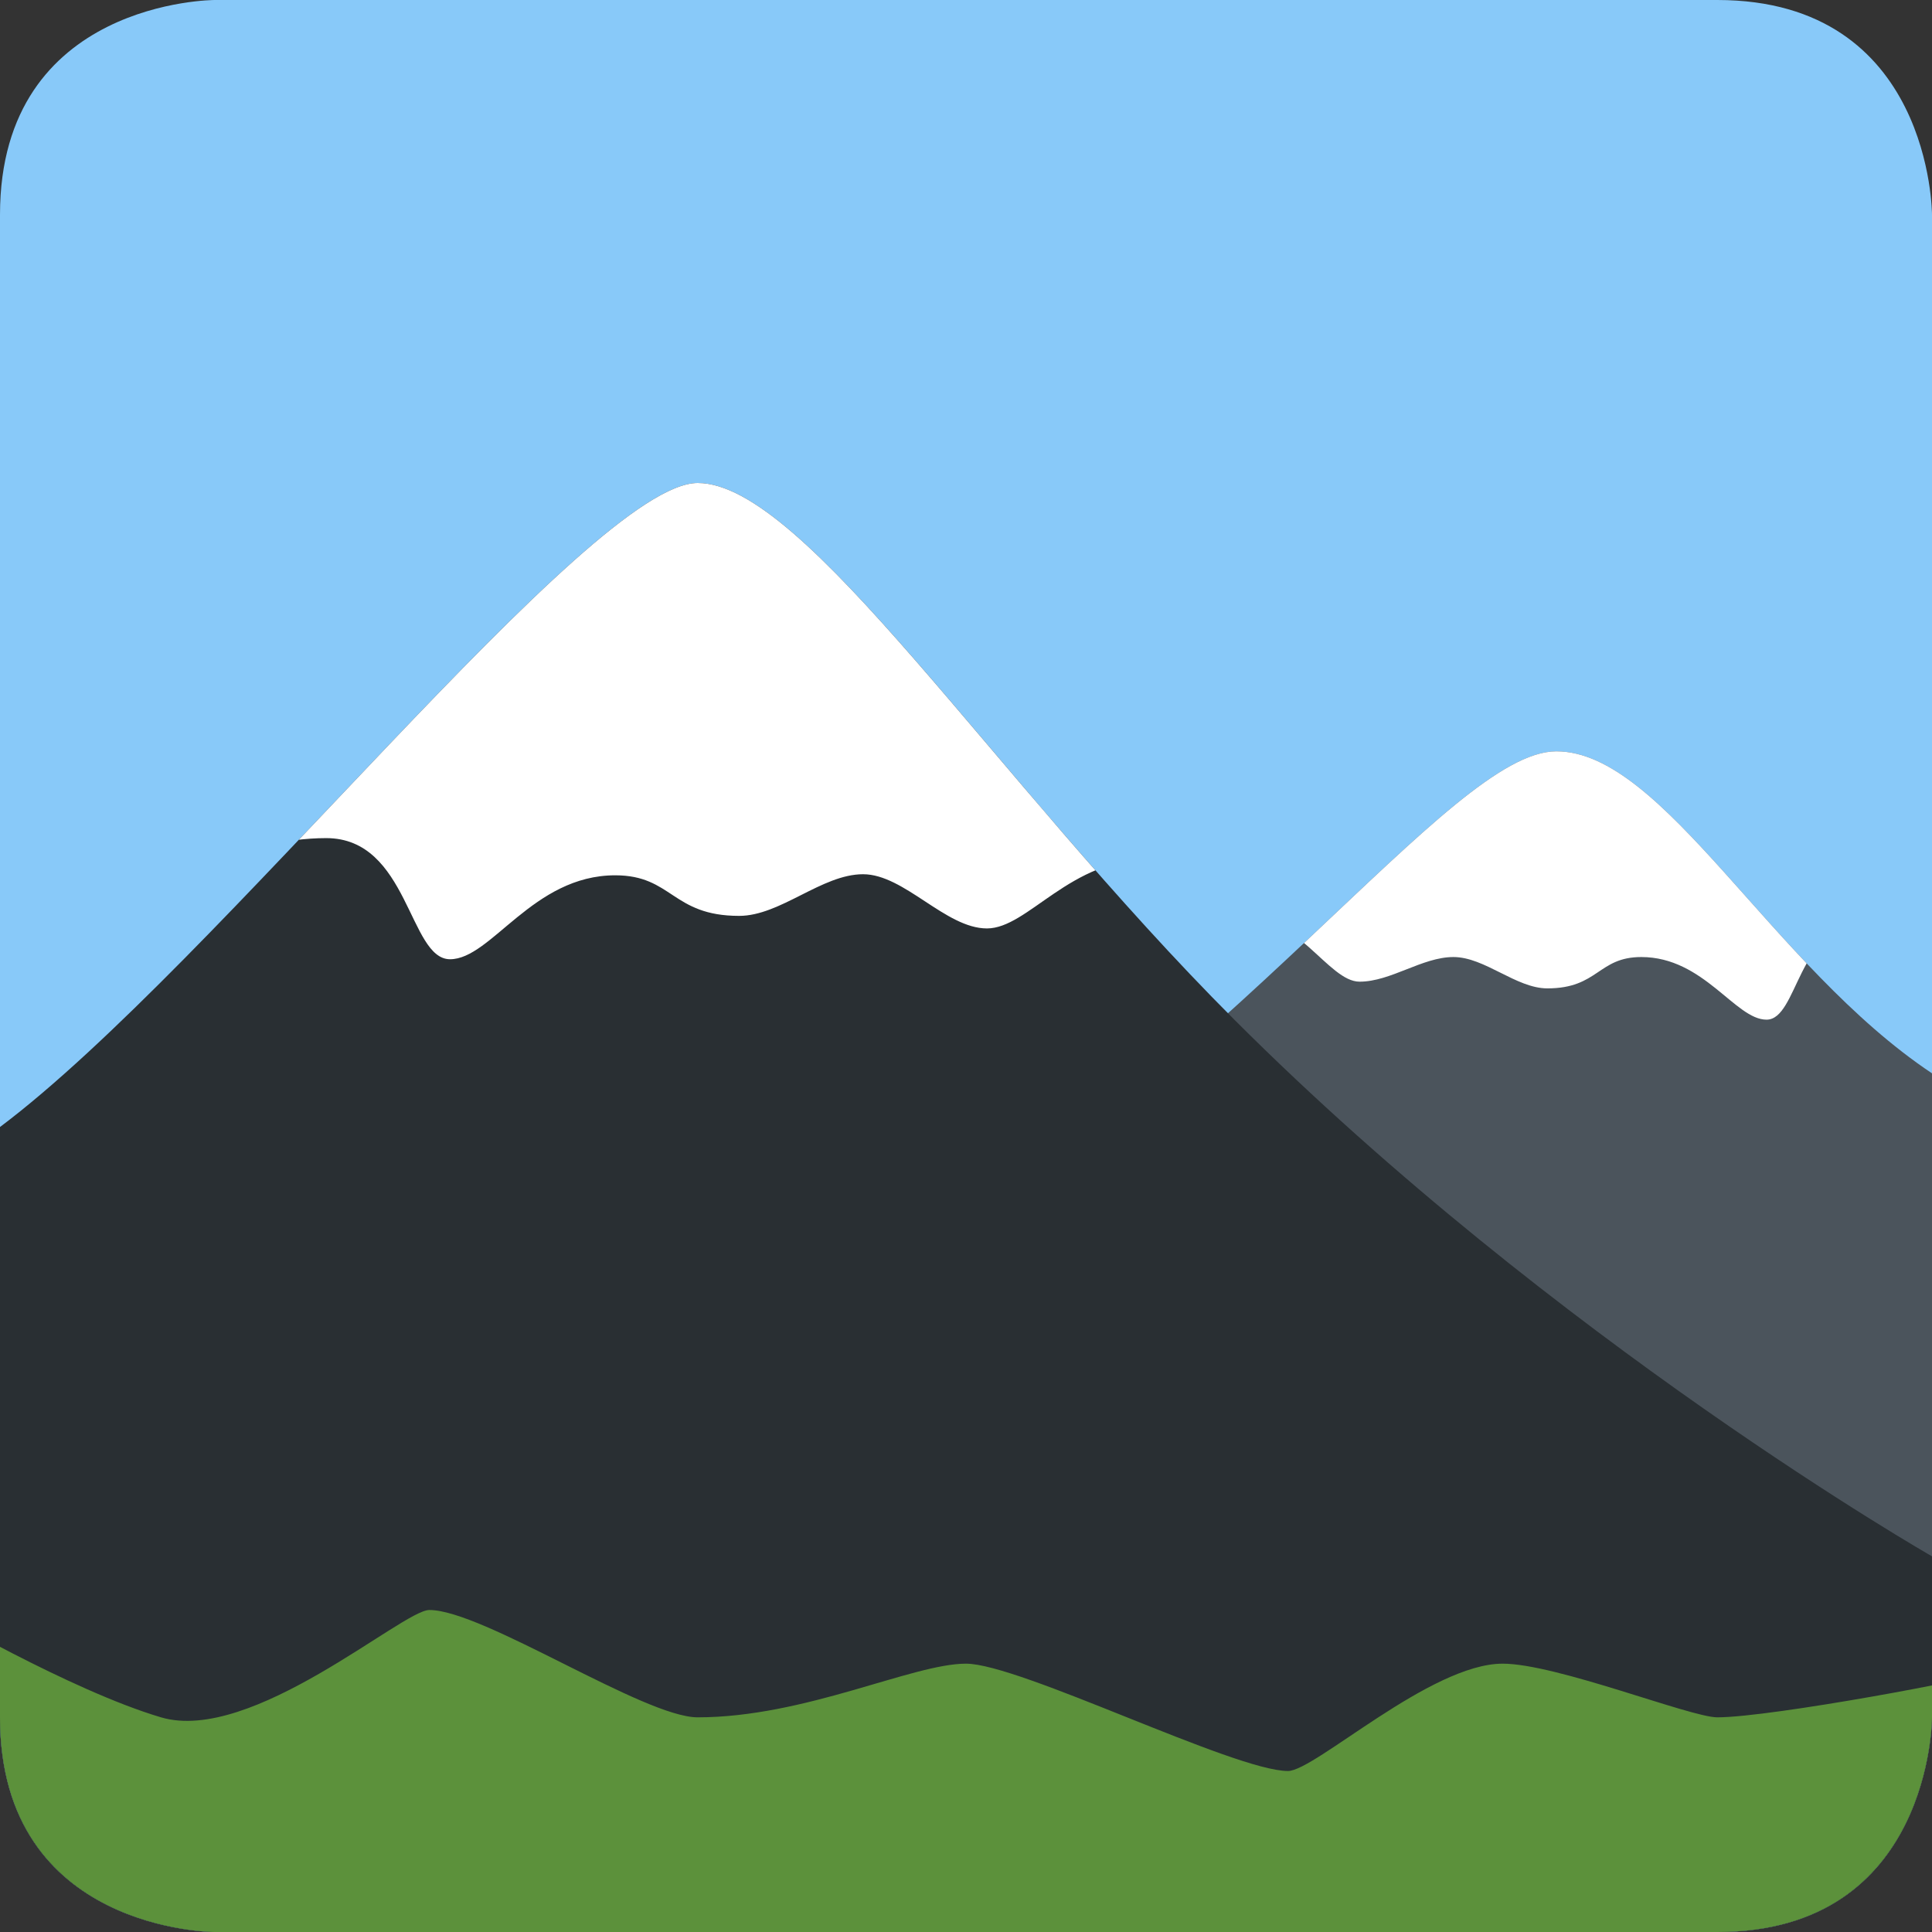 <?xml version="1.0" encoding="UTF-8" standalone="no"?><svg xmlns:dc="http://purl.org/dc/elements/1.1/" xmlns:cc="http://creativecommons.org/ns#" xmlns:rdf="http://www.w3.org/1999/02/22-rdf-syntax-ns#" xmlns:svg="http://www.w3.org/2000/svg" xmlns="http://www.w3.org/2000/svg" viewBox="0 0 45 45" style="enable-background:new 0 0 45 45;" xml:space="preserve" version="1.1" id="svg2"><rect x="0" y="0" width="45" height="45" fill="#333333" stroke="none"/><defs id="defs6"><clipPath id="clipPath16" clipPathUnits="userSpaceOnUse"><path id="path18" d="M 0,36 36,36 36,0 0,0 0,36 Z"/></clipPath><clipPath id="clipPath28" clipPathUnits="userSpaceOnUse"><path id="path30" d="M 4,36 C 4,36 0,36 0,32 L 0,32 0,4 C 0,0 4,0 4,0 l 0,0 28,0 c 4,0 4,4 4,4 l 0,0 0,28 c 0,0 0,4 -4,4 l 0,0 -28,0 z"/></clipPath><clipPath id="clipPath40" clipPathUnits="userSpaceOnUse"><path id="path42" d="M 16,12 C 9.435,8.249 4.334,3.326 0.387,2.108 l 0,0 C 1.39,0 4,0 4,0 l 0,0 28,0 c 4,0 4,4 4,4 l 0,0 0,12 c -3,2 -5,6 -7,6 l 0,0 C 27,22 23,16 16,12"/></clipPath><clipPath id="clipPath52" clipPathUnits="userSpaceOnUse"><path id="path54" d="M 4,36 C 4,36 0,36 0,32 L 0,32 0,4 C 0,0 4,0 4,0 l 0,0 28,0 c 4,0 4,4 4,4 l 0,0 0,28 c 0,0 0,4 -4,4 l 0,0 -28,0 z"/></clipPath><clipPath id="clipPath64" clipPathUnits="userSpaceOnUse"><path id="path66" d="M 0,15 0,4 C 0,0 4,0 4,0 l 0,0 28,0 c 4,0 4,4 4,4 l 0,0 0,3 c 0,0 -7,4 -13,10 l 0,0 c -4.491,4.49 -8,10 -10,10 l 0,0 C 11,27 4,18 0,15"/></clipPath></defs><g transform="matrix(1.25,0,0,-1.25,0,45)" id="g10"><g id="g12"><g clip-path="url(#clipPath16)" id="g14"><g transform="translate(36,4)" id="g20"><path id="path22" style="fill:#88c9f9;fill-opacity:1;fill-rule:nonzero;stroke:none" d="m 0,0 c 0,0 0,-4 -4,-4 l -28,0 c 0,0 -4,0 -4,4 l 0,28 c 0,4 4,4 4,4 l 28,0 c 4,0 4,-4 4,-4 L 0,0 Z"/></g></g></g><g id="g24"><g clip-path="url(#clipPath28)" id="g26"><g transform="translate(16,12)" id="g32"><path id="path34" style="fill:#4b545c;fill-opacity:1;fill-rule:nonzero;stroke:none" d="m 0,0 c 7,4 11,10 13,10 2,0 4,-4 7,-6 1.667,-1.111 0,-20 0,-20 l -36,0 c 0,0 -6.454,4.387 0,6 4,1 9.219,6.125 16,10"/></g></g></g><g id="g36"><g clip-path="url(#clipPath40)" id="g38"><g transform="translate(30,24)" id="g44"><path id="path46" style="fill:#ffffff;fill-opacity:1;fill-rule:nonzero;stroke:none" d="m 0,0 7,-5.833 c 0,0 -1.167,0.583 -2.333,0.583 C 3.5,-5.25 3.5,-7 2.917,-7 2.333,-7 1.75,-5.833 0.583,-5.833 c -0.807,0 -0.8,-0.584 -1.75,-0.584 -0.583,0 -1.166,0.584 -1.75,0.584 -0.583,0 -1.166,-0.459 -1.75,-0.459 C -5.25,-6.292 -5.833,-5 -7,-5 l -3,0 0,0.333 L -2.917,0 0,0 Z"/></g></g></g><g id="g48"><g clip-path="url(#clipPath52)" id="g50"><g transform="translate(0,15)" id="g56"><path id="path58" style="fill:#292f33;fill-opacity:1;fill-rule:nonzero;stroke:none" d="M 0,0 C 4,3 11,12 13,12 15,12 18.51,6.49 23,2 29,-4 36,-8 36,-8 l 0,-11 -36,0 c 0,0 -1.6,17.8 0,19"/></g></g></g><g id="g60"><g clip-path="url(#clipPath64)" id="g62"><g transform="translate(12.234,27)" id="g68"><path id="path70" style="fill:#ffffff;fill-opacity:1;fill-rule:nonzero;stroke:none" d="m 0,0 -9.234,-7.489 c 0,0 1.539,0.872 3.078,0.872 1.539,0 1.539,-2.257 2.308,-2.257 0.77,0 1.539,1.564 3.078,1.564 1.065,0 1.056,-0.756 2.309,-0.756 0.77,0 1.539,0.776 2.309,0.776 0.769,0 1.538,-1.01 2.308,-1.01 0.77,0 1.538,1.3 3.078,1.3 l 3.532,0 c 1,0 0,1.255 0,1.255 L 3.848,0 0,0 Z"/></g><g transform="translate(-1.25,6)" id="g72"><path id="path74" style="fill:#5c913b;fill-opacity:1;fill-rule:nonzero;stroke:none" d="m 0,0 c 0,0 2.563,-1.5 4.25,-2 1.688,-0.5 4.5,2 5,2 1,0 4,-2 5,-2 2,0 4,1 5,1 1,0 5,-2 6,-2 0.5,0 2.654,2 4,2 1,0 3.5,-1 4,-1 1,0 5,0.749 5,0.833 0,0.084 -1,-6.833 -1,-6.833 L 0.25,-8 0,0 Z"/></g></g></g></g></svg>
